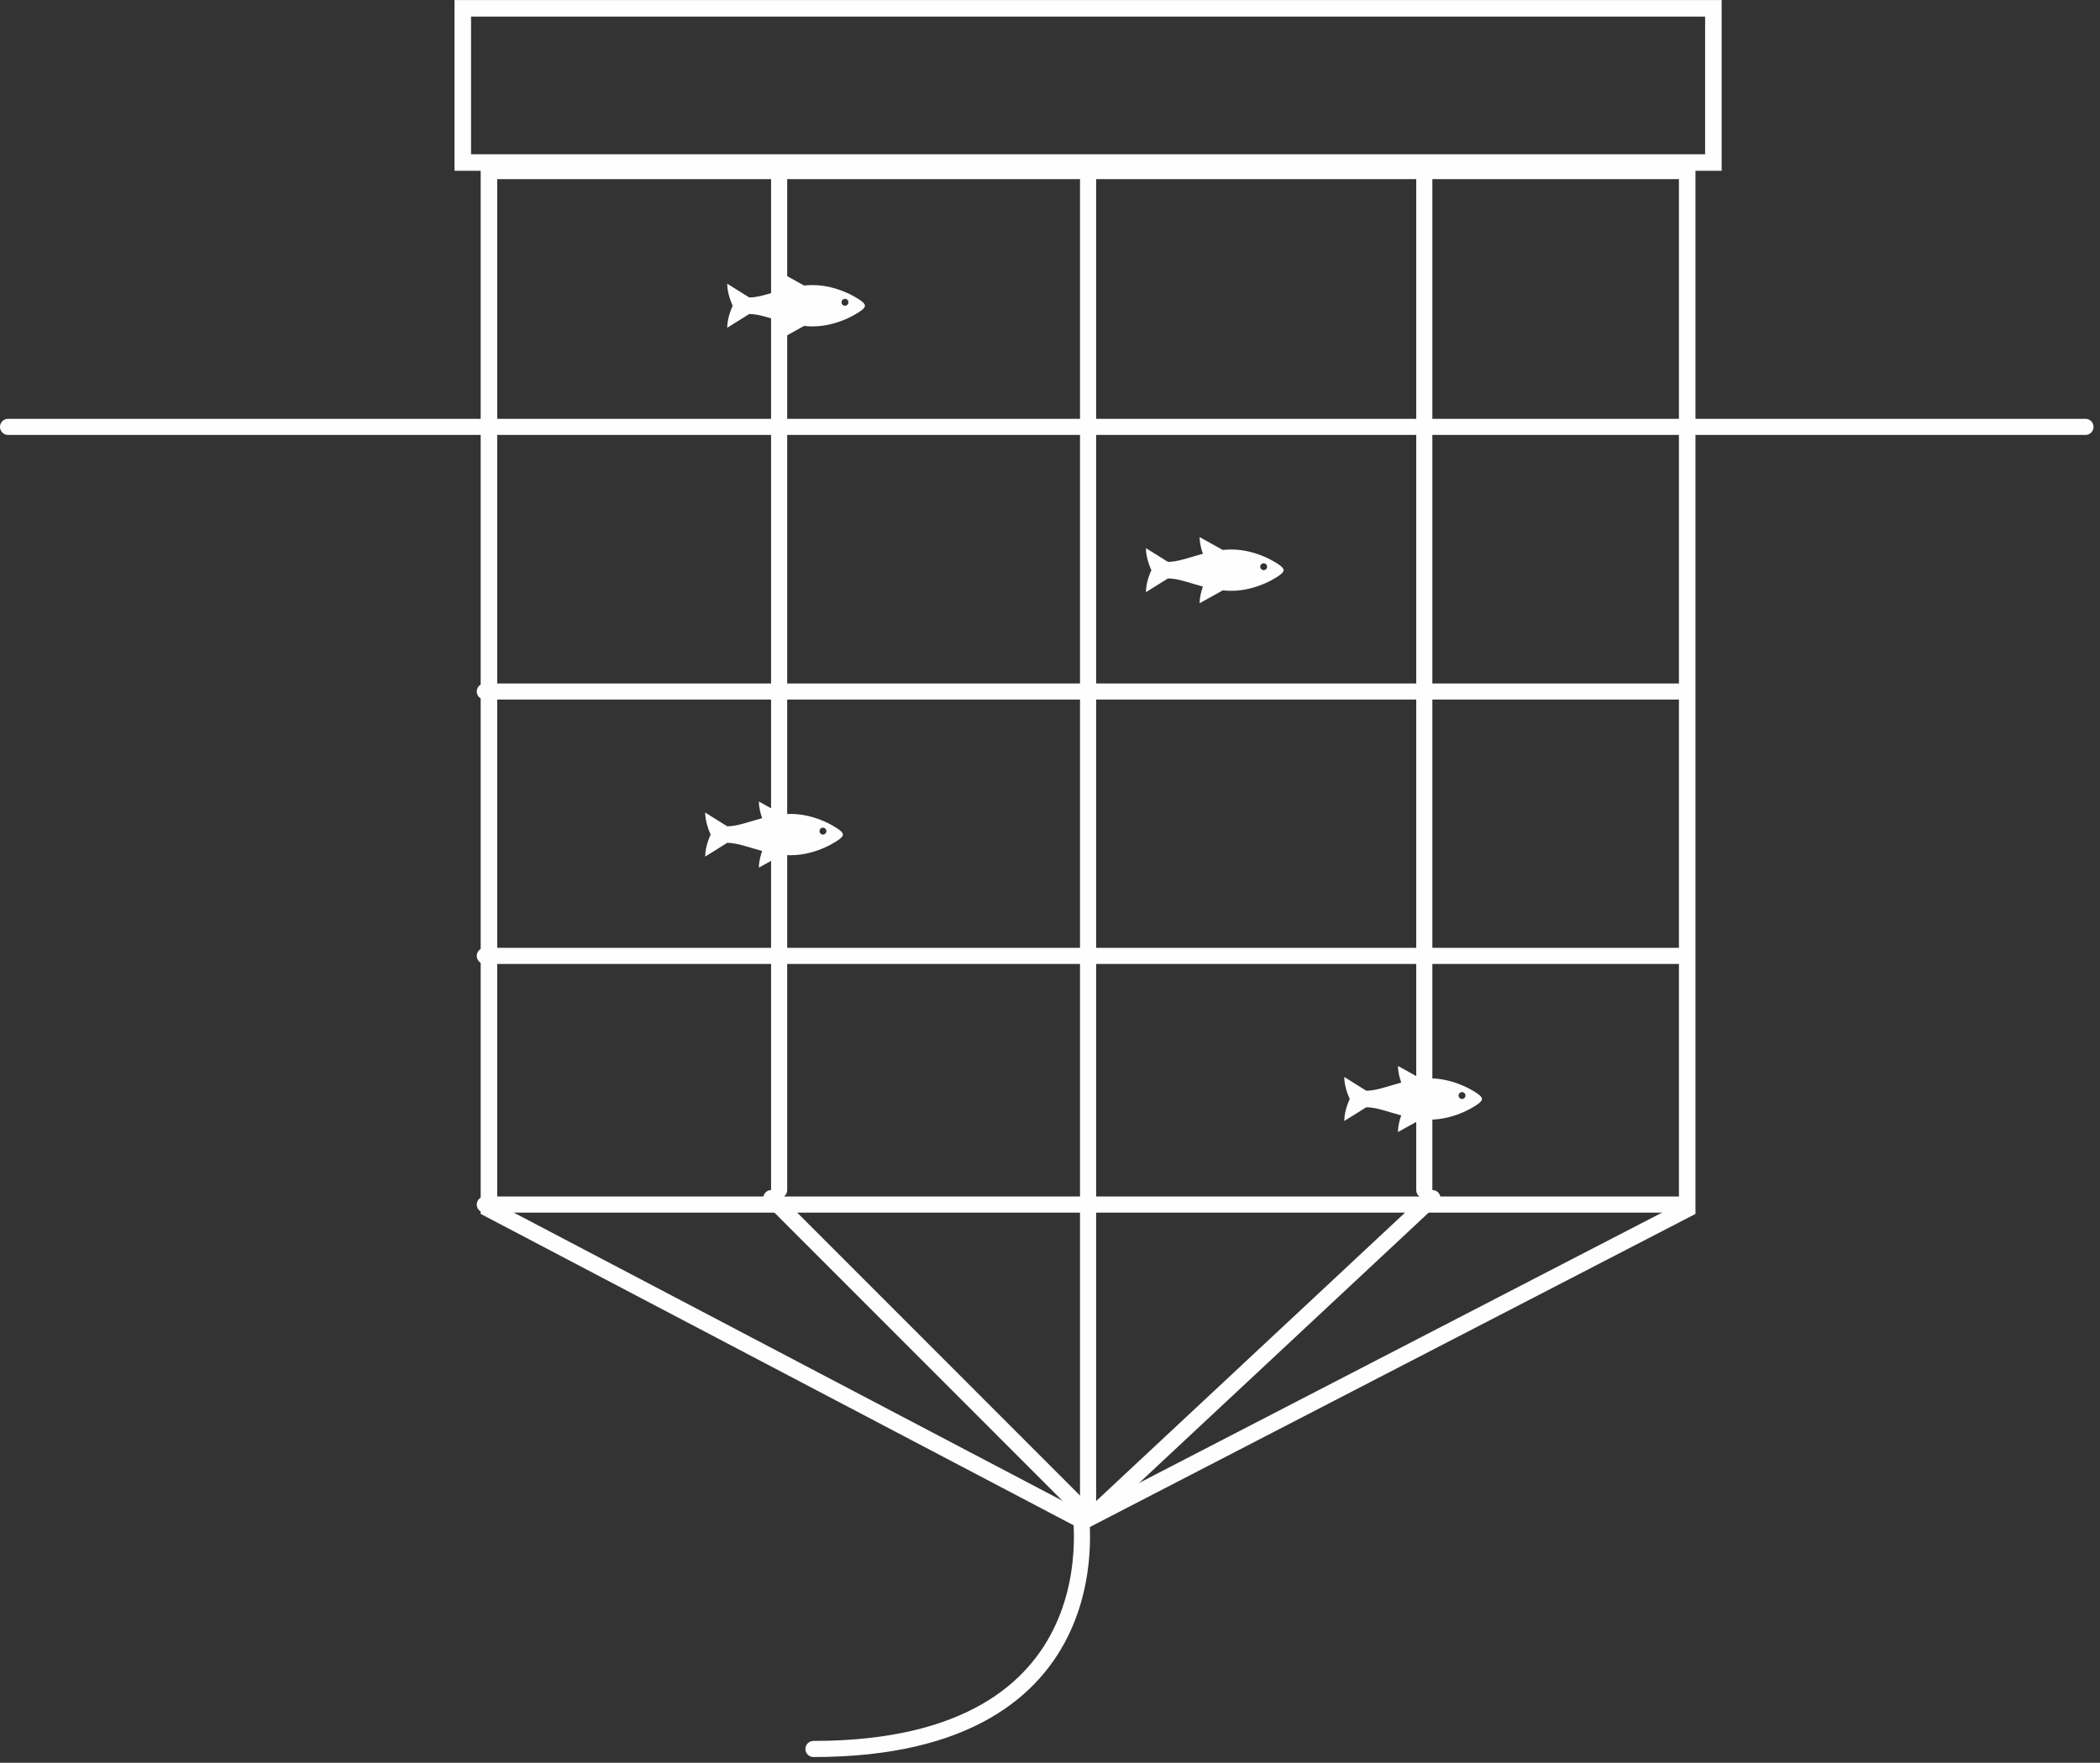 <?xml version="1.0" encoding="UTF-8"?>
<svg width="243px" height="204px" viewBox="0 0 243 204" version="1.1" xmlns="http://www.w3.org/2000/svg" xmlns:xlink="http://www.w3.org/1999/xlink">
    <rect x="0" y="0" width="243" height="204" fill="#333333" stroke="none"/>
    <title>Group 24</title>
    <g id="Page-1" stroke="none" stroke-width="1" fill="none" fill-rule="evenodd">
        <g id="Group-24">
            <polygon id="Stroke-1" stroke="#FEFEFE" stroke-width="1.913" points="53.55 18.807 198.263 18.807 198.263 0.963 53.55 0.963"></polygon>
            <polygon id="Stroke-3" stroke="#FEFEFE" stroke-width="1.913" points="56.578 19.776 56.578 139.9 125.361 176.025 195.234 139.9 195.234 19.776"></polygon>
            <line x1="56.1" y1="139.4" x2="194.805" y2="139.4" id="Stroke-4" stroke="#FEFEFE" stroke-width="1.864" stroke-linecap="round" stroke-linejoin="round"></line>
            <line x1="56.1" y1="110.619" x2="194.805" y2="110.619" id="Stroke-5" stroke="#FEFEFE" stroke-width="1.864" stroke-linecap="round" stroke-linejoin="round"></line>
            <line x1="56.1" y1="80.025" x2="194.805" y2="80.025" id="Stroke-6" stroke="#FEFEFE" stroke-width="1.864" stroke-linecap="round" stroke-linejoin="round"></line>
            <line x1="0.932" y1="49.401" x2="241.318" y2="49.401" id="Stroke-7" stroke="#FEFEFE" stroke-width="1.864" stroke-linecap="round" stroke-linejoin="round"></line>
            <line x1="125.906" y1="174.356" x2="125.906" y2="19.738" id="Stroke-9" stroke="#FEFEFE" stroke-width="1.864" stroke-linecap="round" stroke-linejoin="round"></line>
            <line x1="90.156" y1="137.724" x2="90.156" y2="19.738" id="Stroke-10" stroke="#FEFEFE" stroke-width="1.864" stroke-linecap="round" stroke-linejoin="round"></line>
            <line x1="164.812" y1="137.724" x2="164.812" y2="19.738" id="Stroke-11" stroke="#FEFEFE" stroke-width="1.864" stroke-linecap="round" stroke-linejoin="round"></line>
            <path d="M89.25,138.65 L124.95,174.369 C124.95,174.369 130.05,202.4 94.129,202.4" id="Stroke-12" stroke="#FEFEFE" stroke-width="1.864" stroke-linecap="round" stroke-linejoin="round"></path>
            <line x1="165.75" y1="138.65" x2="127.5" y2="174.369" id="Stroke-14" stroke="#FEFEFE" stroke-width="1.864" stroke-linecap="round" stroke-linejoin="round"></line>
            <g id="Group-23" transform="translate(81, 31.338)" fill="#FEFEFE">
                <path d="M90.249,95.444 C89.93,95.125 87.46,93.452 84.431,93.452 C84.093,93.452 83.763,93.472 83.442,93.504 L80.766,92.017 C80.766,92.736 80.968,93.454 81.144,93.944 C79.597,94.359 78.26,94.886 77.1,94.886 L74.55,93.292 C74.55,94.567 75.188,95.842 75.188,95.842 C75.188,95.842 74.55,97.117 74.55,98.392 L77.1,96.799 C78.26,96.799 79.597,97.326 81.144,97.741 C80.968,98.231 80.766,98.949 80.766,99.667 L83.442,98.181 C83.763,98.213 84.093,98.233 84.431,98.233 C87.46,98.233 89.93,96.56 90.249,96.241 C90.567,95.922 90.566,95.761 90.249,95.444 M88.177,95.842 C87.957,95.842 87.778,95.664 87.778,95.444 C87.778,95.224 87.957,95.046 88.177,95.046 C88.397,95.046 88.576,95.224 88.576,95.444 C88.576,95.664 88.397,95.842 88.177,95.842" id="Fill-15"></path>
                <path d="M67.298,34.245 C66.979,33.926 64.509,32.253 61.481,32.253 C61.142,32.253 60.813,32.273 60.491,32.305 L57.815,30.818 C57.815,31.537 58.017,32.255 58.194,32.745 C56.647,33.16 55.309,33.687 54.15,33.687 L51.6,32.093 C51.6,33.368 52.237,34.643 52.237,34.643 C52.237,34.643 51.6,35.918 51.6,37.193 L54.15,35.6 C55.309,35.6 56.647,36.127 58.194,36.542 C58.017,37.032 57.815,37.75 57.815,38.468 L60.491,36.982 C60.813,37.014 61.142,37.034 61.481,37.034 C64.509,37.034 66.979,35.361 67.298,35.042 C67.617,34.723 67.615,34.562 67.298,34.245 M65.226,34.643 C65.006,34.643 64.828,34.465 64.828,34.245 C64.828,34.025 65.006,33.847 65.226,33.847 C65.446,33.847 65.625,34.025 65.625,34.245 C65.625,34.465 65.446,34.643 65.226,34.643" id="Fill-17"></path>
                <path d="M18.848,3.644 C18.529,3.325 16.059,1.653 13.031,1.653 C12.692,1.653 12.363,1.673 12.041,1.704 L9.365,0.217 C9.365,0.936 9.567,1.655 9.744,2.144 C8.197,2.559 6.859,3.087 5.7,3.087 L3.15,1.492 C3.15,2.768 3.787,4.043 3.787,4.043 C3.787,4.043 3.15,5.317 3.15,6.593 L5.7,5 C6.859,5 8.197,5.527 9.744,5.941 C9.567,6.431 9.365,7.149 9.365,7.867 L12.041,6.381 C12.363,6.413 12.692,6.434 13.031,6.434 C16.059,6.434 18.529,4.761 18.848,4.441 C19.167,4.122 19.165,3.962 18.848,3.644 M16.776,4.043 C16.556,4.043 16.378,3.865 16.378,3.644 C16.378,3.425 16.556,3.247 16.776,3.247 C16.996,3.247 17.175,3.425 17.175,3.644 C17.175,3.865 16.996,4.043 16.776,4.043" id="Fill-19"></path>
                <path d="M16.298,64.844 C15.979,64.525 13.509,62.852 10.481,62.852 C10.142,62.852 9.813,62.872 9.491,62.904 L6.815,61.417 C6.815,62.136 7.017,62.854 7.194,63.344 C5.647,63.759 4.309,64.286 3.15,64.286 L0.6,62.692 C0.6,63.967 1.237,65.242 1.237,65.242 C1.237,65.242 0.6,66.517 0.6,67.792 L3.15,66.199 C4.309,66.199 5.647,66.726 7.194,67.141 C7.017,67.631 6.815,68.349 6.815,69.067 L9.491,67.581 C9.813,67.613 10.142,67.633 10.481,67.633 C13.509,67.633 15.979,65.96 16.298,65.641 C16.617,65.322 16.615,65.161 16.298,64.844 M14.226,65.242 C14.006,65.242 13.828,65.064 13.828,64.844 C13.828,64.624 14.006,64.446 14.226,64.446 C14.446,64.446 14.625,64.624 14.625,64.844 C14.625,65.064 14.446,65.242 14.226,65.242" id="Fill-21"></path>
            </g>
        </g>
    </g>
</svg>